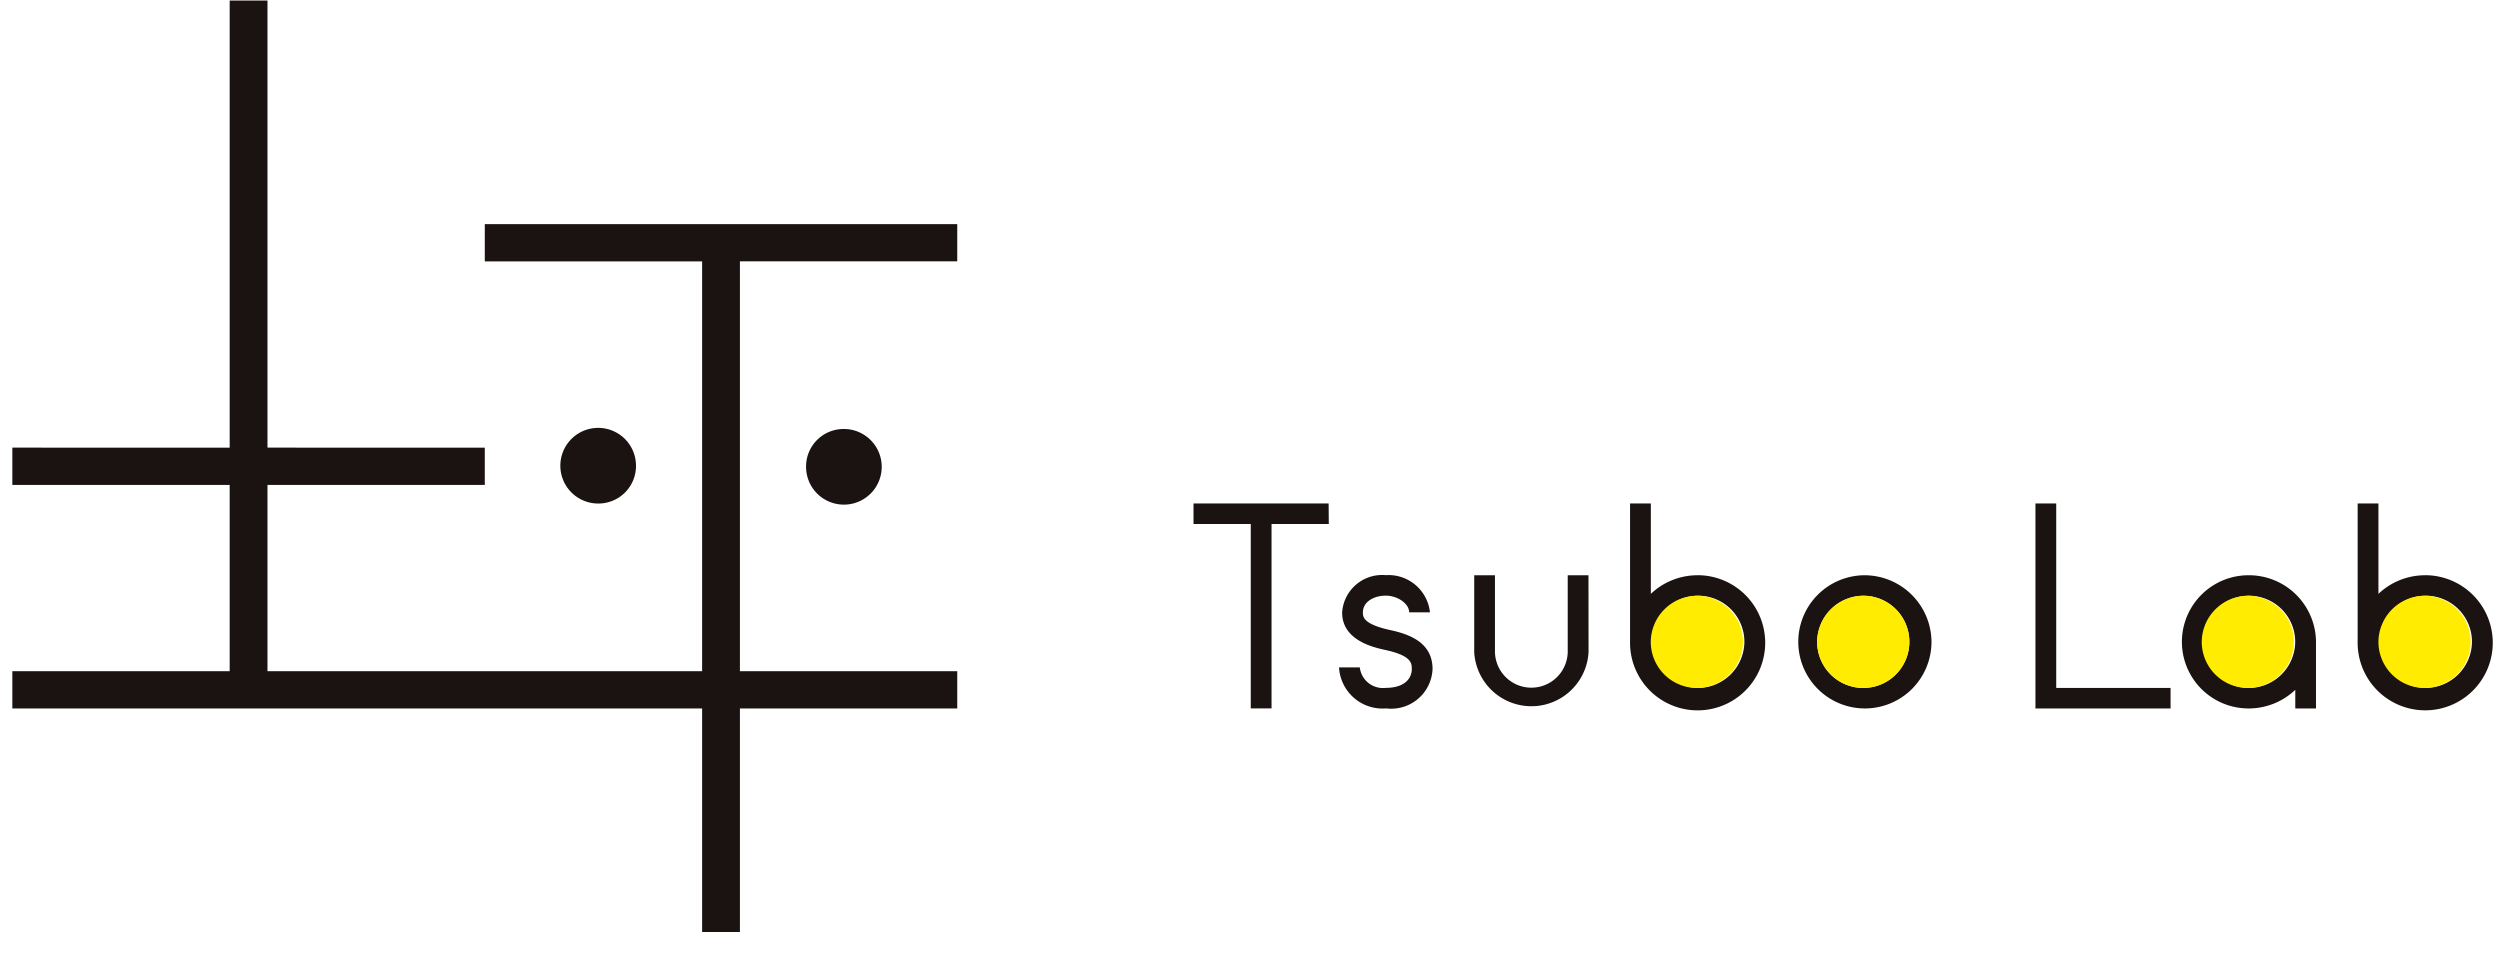 <svg xmlns="http://www.w3.org/2000/svg" width="131" height="50" viewBox="0 0 131 50"><defs><clipPath id="a"><rect width="131" height="50" transform="translate(0 .389)" fill="#ededed" opacity=".8"/></clipPath><clipPath id="b"><rect width="129.974" height="48.807" fill="none"/></clipPath></defs><g transform="translate(0 -.389)" clip-path="url(#a)"><g><path d="M107.746 36.438v-9.666h-1.089v10.74h7.081v-1.074zM69.62 26.772h-7.08v1.074h3v9.664h1.089v-9.664h3z" fill="#1a1311"/><g clip-path="url(#b)" transform="translate(.647 .418)"><path d="M82.589 30.114h-1.087v4.028a1.907 1.907 0 01-3.813 0v-4.026h-1.087v4.026a3 3 0 005.991 0zm43.845 0a3.553 3.553 0 00-2.451.975v-4.735h-1.089v7.248a3.54 3.54 0 103.54-3.49m0 5.906a2.416 2.416 0 112.45-2.416 2.436 2.436 0 01-2.45 2.416" fill="#1a1311"/><path d="M126.434 31.188a2.416 2.416 0 11-2.451 2.416 2.436 2.436 0 012.451-2.416" fill="#ffec00"/><path d="M117.175 30.114a3.49 3.49 0 100 6.98 3.553 3.553 0 002.451-.975v.975h1.085v-3.49a3.515 3.515 0 00-3.54-3.49m0 5.906a2.416 2.416 0 112.451-2.416 2.436 2.436 0 01-2.451 2.416" fill="#1a1311"/><path d="M117.175 31.188a2.416 2.416 0 11-2.451 2.416 2.436 2.436 0 012.451-2.416" fill="#ffec00"/><path d="M88.308 30.114a3.553 3.553 0 00-2.451.975v-4.735h-1.089v7.248a3.541 3.541 0 103.54-3.49m0 5.906a2.416 2.416 0 112.451-2.416 2.437 2.437 0 01-2.451 2.416" fill="#1a1311"/><path d="M88.304 31.188a2.416 2.416 0 11-2.451 2.416 2.437 2.437 0 012.451-2.416" fill="#ffec00"/><g><path d="M97.023 31.188a2.416 2.416 0 11-2.451 2.416 2.436 2.436 0 012.451-2.416m0-1.074a3.49 3.49 0 103.54 3.49 3.515 3.515 0 00-3.54-3.49" fill="#1a1311"/><path d="M97.022 31.188a2.416 2.416 0 11-2.451 2.416 2.436 2.436 0 012.451-2.416" fill="#ffec00"/></g><path d="M71.969 37.093a2.284 2.284 0 01-2.451-2.152h1.089a1.22 1.22 0 001.362 1.074c1 0 1.362-.508 1.362-.982 0-.3 0-.7-1.371-1-.623-.136-2.279-.5-2.279-1.965a2.1 2.1 0 012.288-1.959 2.184 2.184 0 012.314 1.948h-1.089c0-.45-.6-.874-1.225-.874-.6 0-1.2.3-1.2.885 0 .212 0 .606 1.425.917 1.036.225 2.225.662 2.225 2.048a2.169 2.169 0 01-2.451 2.056M49.513 11.714H24.756v1.953h11.388v21.474H13.369V25.38h11.387v-1.953H13.369V0h-1.981v23.427H0v1.953h11.388v9.762H0v1.952h36.144v11.714h1.981V37.094h11.388v-1.953H38.125V13.666h11.388z" fill="#1a1311"/><path d="M32.679 24.403a1.982 1.982 0 10-1.981 1.953 1.968 1.968 0 001.981-1.953m8.912 0a1.982 1.982 0 101.981-1.953 1.967 1.967 0 00-1.981 1.953" fill="#1a1311"/></g></g></g></svg>